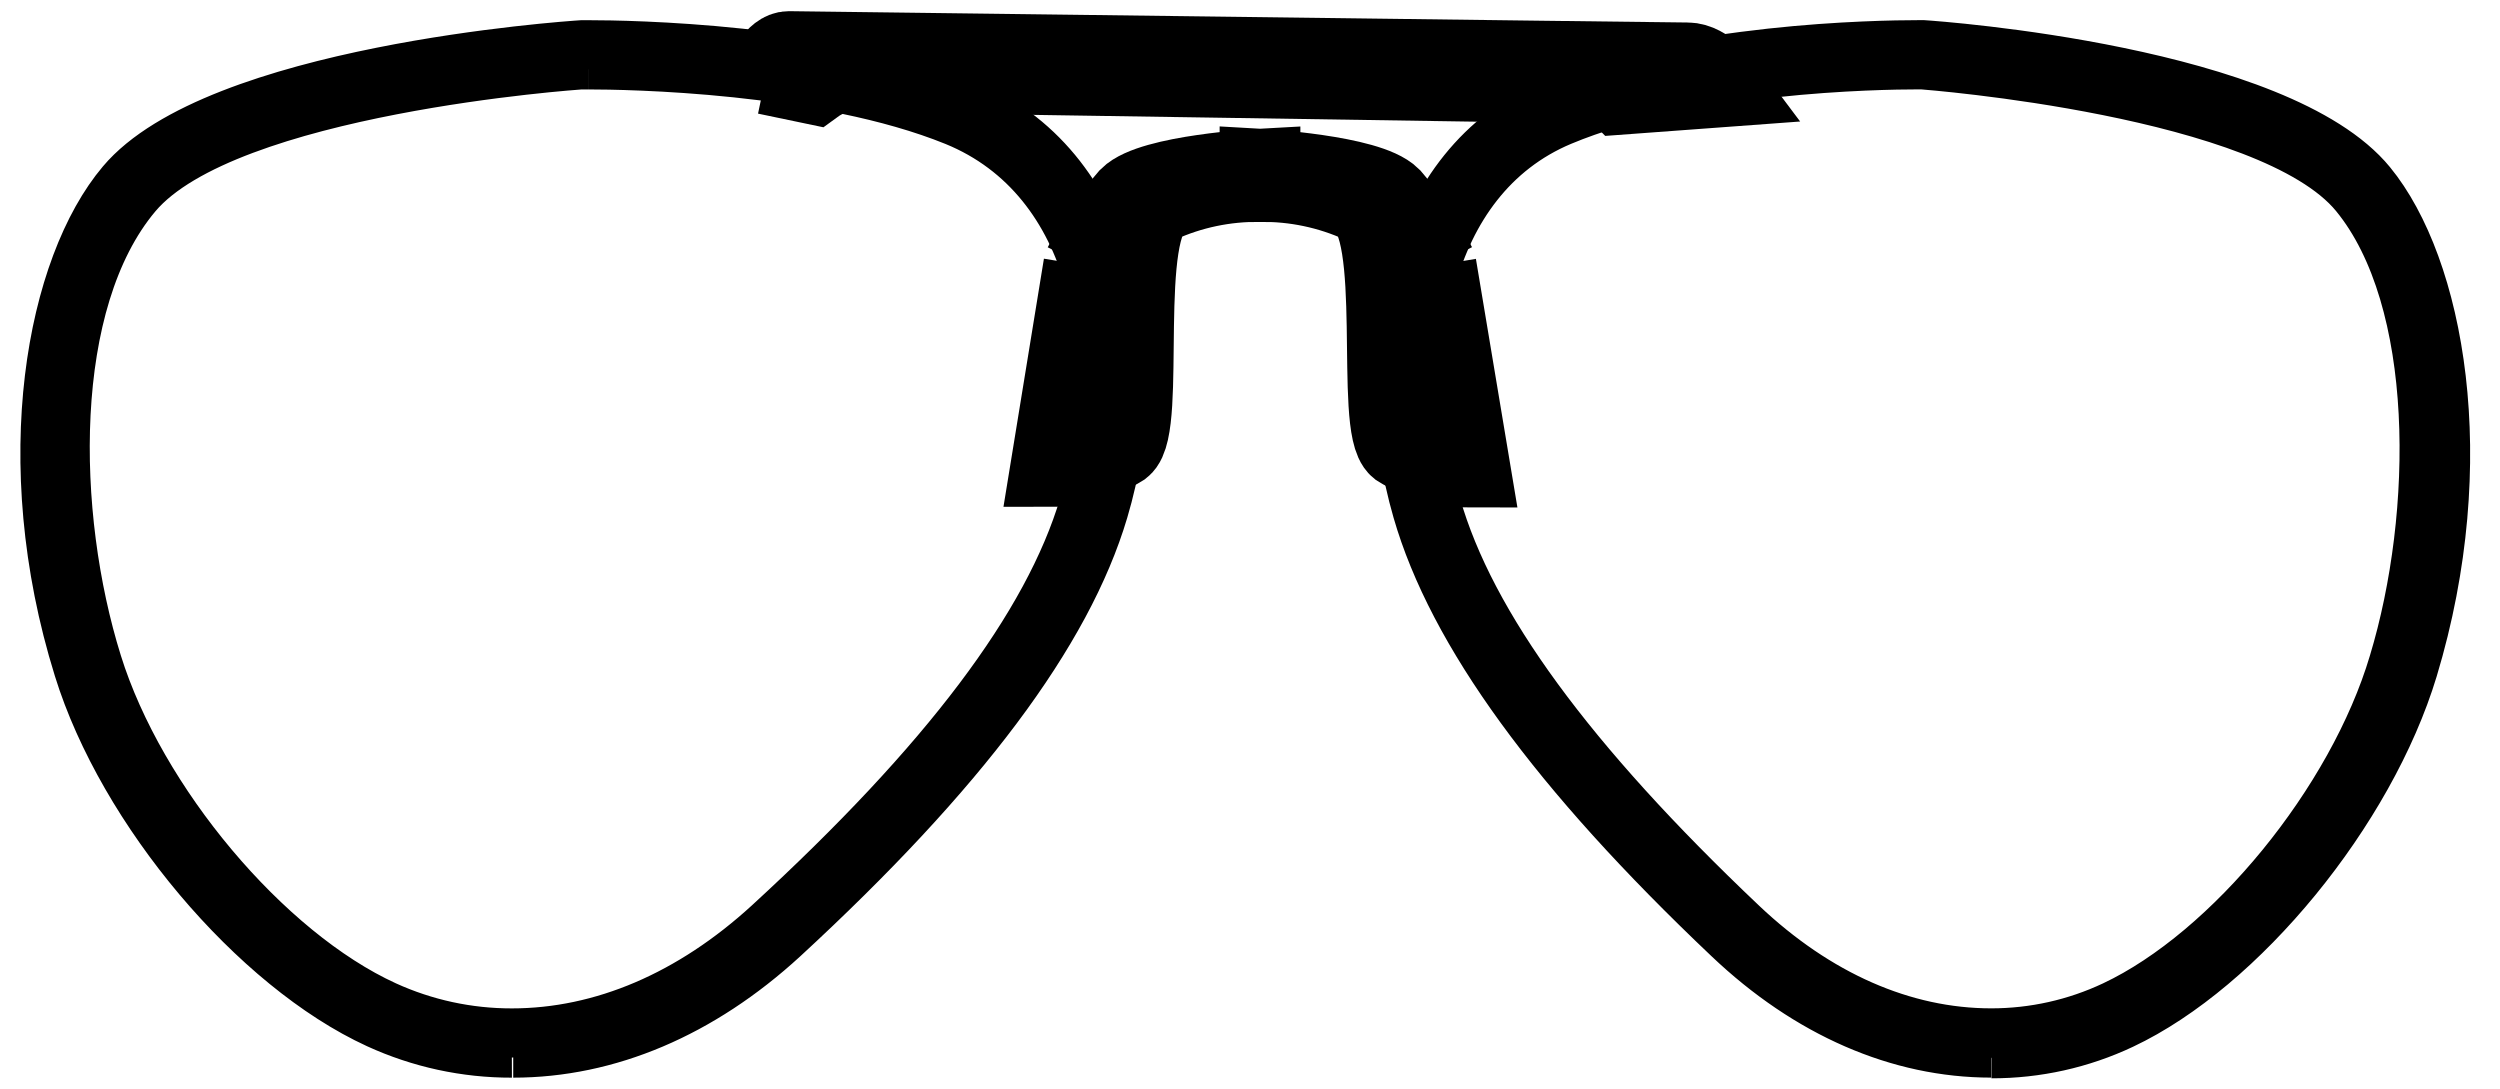 <svg viewBox="0 0 62 27" xmlns="http://www.w3.org/2000/svg">
<g transform="translate(1 1)" stroke="#000">
<path d="m18.004 0.839s0.218-0.562 0.562-0.562c0.344 0 21.818 0.281 22.284 0.281 0.466 0 0.906 0.592 0.906 0.592l-2.559 0.189c-0.197-0.2-0.472-0.303-0.751-0.281-0.529 0-18.197-0.281-18.508-0.281-0.27 0.043-0.526 0.149-0.747 0.31l-1.187-0.248m16.611 4.745c-0.307-0.602-0.684-1.165-1.125-1.678-0.562-0.562-3.243-0.713-3.243-0.713v0.31c0.868-0.011 1.728 0.169 2.518 0.529 1.062 0.562 0.315 5.555 0.936 6.054 0.525 0.326 1.131 0.499 1.75 0.499l-0.835-5.001m-8.74 0c0.305-0.603 0.683-1.167 1.125-1.678 0.562-0.566 3.248-0.713 3.248-0.713v0.31c-0.868-0.011-1.728 0.169-2.518 0.529-1.045 0.554-0.294 5.547-0.919 6.038-0.525 0.326-1.131 0.499-1.75 0.499l0.814-4.993" stroke-width="2"></path>
<path d="m46.548 0.717c-0.915 0-5.622 0.067-8.778 1.389-3.357 1.41-4.078 5.79-3.042 9.39 0.839 2.937 3.323 6.319 7.552 10.326 1.855 1.758 3.965 2.685 6.101 2.685 1.033 0.001 2.053-0.227 2.987-0.667 2.836-1.334 5.874-5.035 6.885-8.438 1.108-3.659 1.158-8.933-0.931-11.484s-10.565-3.193-10.653-3.201h-0.13m1.842 24.508c-2.325 0-4.615-0.994-6.596-2.878-4.322-4.099-6.86-7.582-7.745-10.649-1.129-3.906-0.306-8.681 3.453-10.255 3.281-1.372 8.119-1.443 9.055-1.443h0.159c0.382 0.025 8.857 0.629 11.178 3.462 1.72 2.098 2.639 6.952 1.066 12.168-1.078 3.566-4.271 7.468-7.267 8.878-1.03 0.486-2.155 0.736-3.294 0.734m-34.8-24.524h-0.164c-0.071 0-8.769 0.604-10.955 3.201-2.186 2.597-2.094 7.829-0.952 11.484 1.057 3.394 4.171 7.104 7.091 8.438 0.968 0.441 2.02 0.669 3.084 0.667 2.203 0 4.376-0.931 6.294-2.689 4.364-4.007 6.91-7.385 7.783-10.322 1.07-3.6 0.336-7.972-3.134-9.39-3.256-1.322-8.106-1.389-9.046-1.389m-1.897 24.508c-1.167 0.003-2.321-0.248-3.382-0.734-3.084-1.414-6.369-5.308-7.473-8.874-1.62-5.203-0.676-10.07 1.095-12.168 2.379-2.824 11.102-3.424 11.492-3.449h0.185c0.965 0 5.937 0.071 9.315 1.443 3.864 1.569 4.712 6.348 3.55 10.255-0.91 3.067-3.525 6.554-7.972 10.653-2.048 1.88-4.389 2.874-6.776 2.874"></path>
</g>
</svg>

